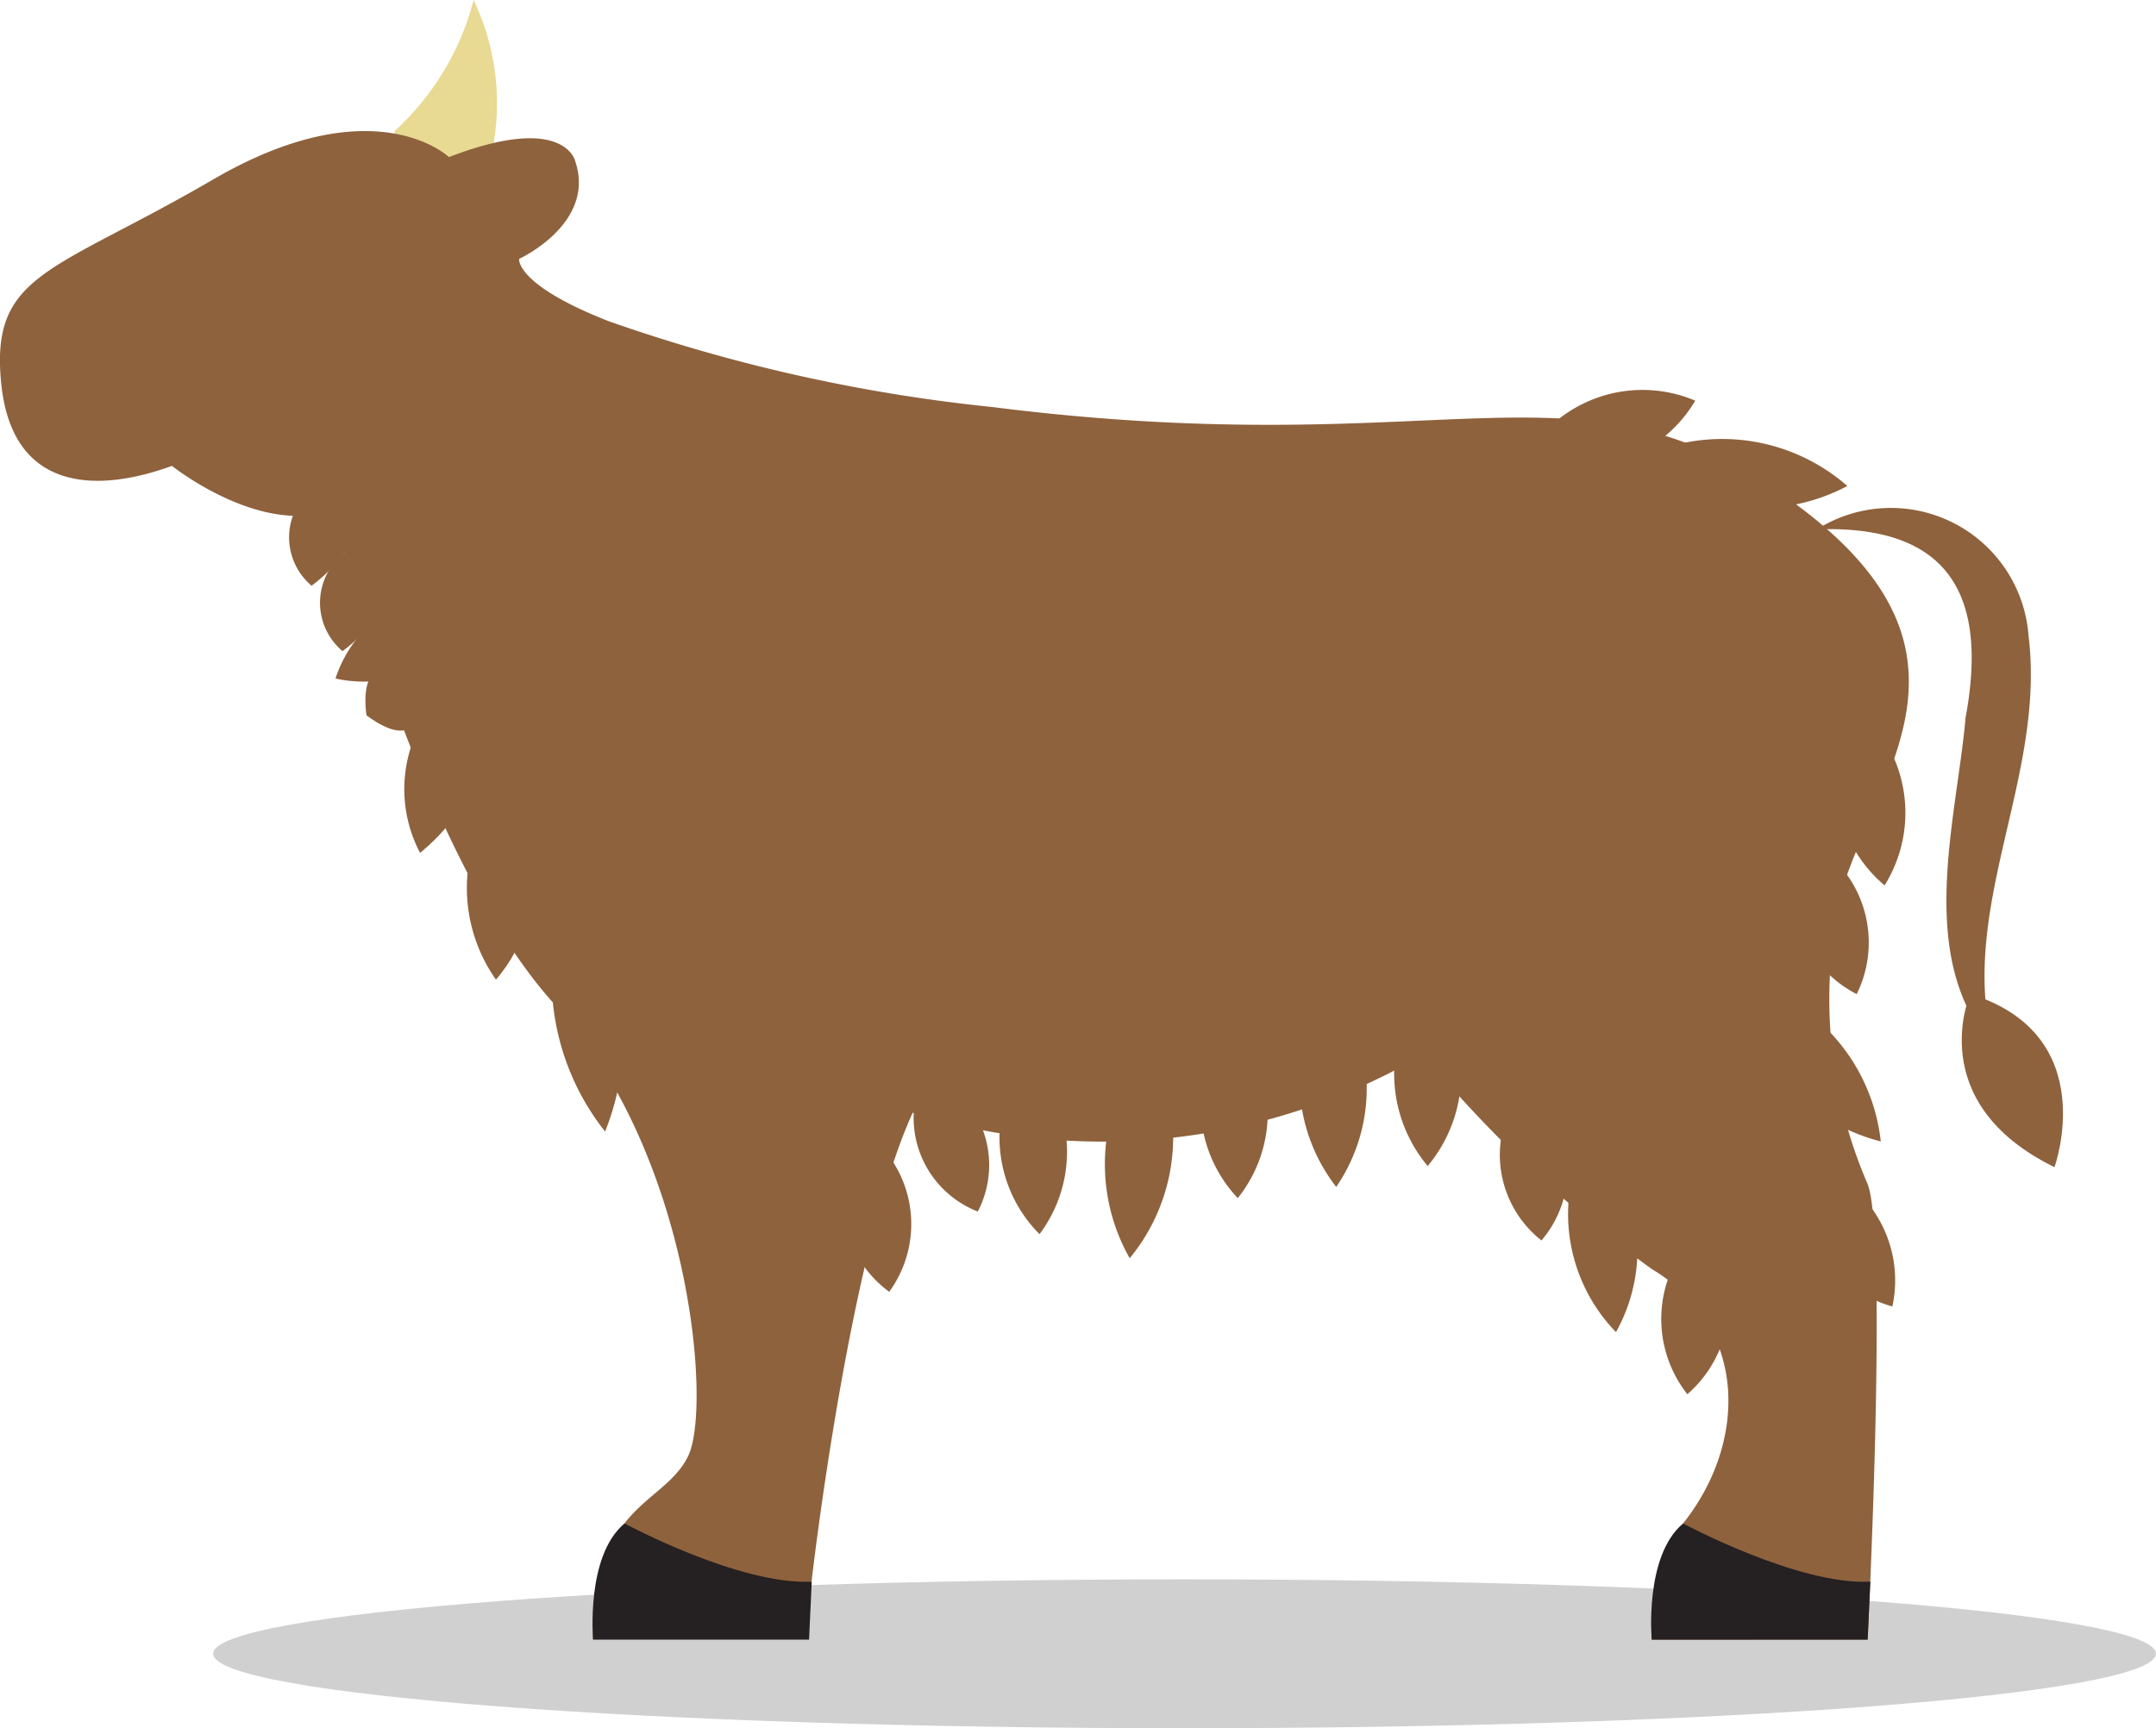 <svg xmlns="http://www.w3.org/2000/svg" xmlns:xlink="http://www.w3.org/1999/xlink" width="47.479" height="38.06" viewBox="0 0 47.479 38.06"><defs><clipPath id="a"><rect width="47.479" height="38.06" fill="none"/></clipPath><clipPath id="b"><rect width="47.478" height="38.06" fill="none"/></clipPath><clipPath id="c"><rect width="42.785" height="3.276" fill="none"/></clipPath></defs><g clip-path="url(#a)"><g transform="translate(0 0)"><g clip-path="url(#b)"><g transform="translate(4.693 34.784)" opacity="0.61" style="mix-blend-mode:multiply;isolation:isolate"><g clip-path="url(#c)"><path d="M3.268,25.858c0-.9,9.578-1.637,21.393-1.637s21.392.732,21.392,1.637S36.475,27.5,24.661,27.5,3.268,26.763,3.268,25.858" transform="translate(-3.268 -24.22)" fill="#b3b2b2"/></g></g><path d="M6.048,2.891A5.929,5.929,0,0,0,7.792,0a5.286,5.286,0,0,1,0,4.548c-1.11,2.7-1.744-1.657-1.744-1.657" transform="translate(2.638 0)" fill="#e8d993"/><path d="M41.129,35.236s.448-8.853,0-10.032a10.232,10.232,0,0,1-.529-6.591c.867-2.655,3.333-5.311-1.293-8.557s-7.343-.688-17.444-1.966A36.75,36.75,0,0,1,13.408,6.2c-2.07-.811-1.976-1.374-1.976-1.374s1.7-.777,1.235-2.154c0,0-.234-1.07-2.78-.088,0,0-1.643-1.573-5.193.493S-.231,5.133.03,7.6C.285,9.977,2.166,9.977,3.786,9.385c0,0,1.952,1.558,3.539.968,0,0,1.937,7.671,4.91,10.916s3.45,8.853,2.915,9.934-2.105,1.043-2.092,4.033l4.814-1.278S18.7,26.68,20.1,23.631a14,14,0,0,0,11.242-1.278,27.707,27.707,0,0,0,5.032,4.721c2.143,1.278,2.1,3.842.689,5.605a4.855,4.855,0,0,0-.689,2.558Z" transform="translate(0 0.876)" fill="#8e623d"/><path d="M27.861,8.252a3.041,3.041,0,0,1,4.66,2.35c.382,3.131-1.568,5.979-.781,9.042-1.721-1.947-.807-4.972-.606-7.247.5-2.689-.356-4.248-3.273-4.145" transform="translate(12.152 3.407)" fill="#8e623d"/><path d="M30.269,15.244s-1.06,2.384,1.854,3.814c0,0,1.06-2.914-1.854-3.814" transform="translate(13.12 6.649)" fill="#8e623d"/><path d="M25.331,25.922s-.168-1.843.691-2.558c0,0,2.541,1.367,4.123,1.28l-.059,1.278Z" transform="translate(11.043 10.191)" fill="#252021"/><path d="M9.1,25.922s-.168-1.843.691-2.558c0,0,2.541,1.367,4.123,1.28l-.059,1.278Z" transform="translate(3.962 10.191)" fill="#252021"/><path d="M6.288,7.353A3.376,3.376,0,0,1,4.936,9.737,1.394,1.394,0,0,1,6.288,7.353" transform="translate(1.926 3.163)" fill="#8e623d"/><path d="M6.762,8.356A3.376,3.376,0,0,1,5.41,10.74,1.394,1.394,0,0,1,6.762,8.356" transform="translate(2.133 3.601)" fill="#8e623d"/><path d="M8.466,9.1a2.844,2.844,0,0,1-3.322,1.891A2.845,2.845,0,0,1,8.466,9.1" transform="translate(2.244 3.953)" fill="#8e623d"/><path d="M6.808,10.593c.126,1.047-.336,1.321-1.183.686-.131-1.051.337-1.316,1.183-.686" transform="translate(2.444 4.474)" fill="#8e623d"/><path d="M7.431,10.408c.567,1.621.428,2.747-.888,3.837a3.012,3.012,0,0,1,.888-3.837" transform="translate(2.708 4.54)" fill="#8e623d"/><path d="M8,12.03a3.509,3.509,0,0,1-.2,4.3,3.509,3.509,0,0,1,.2-4.3" transform="translate(3.122 5.247)" fill="#8e623d"/><path d="M8.851,13.577A5.448,5.448,0,0,1,9.632,19a5.446,5.446,0,0,1-.781-5.419" transform="translate(3.693 5.922)" fill="#8e623d"/><path d="M13.4,17.351a2.534,2.534,0,0,1,.547,3.533,2.534,2.534,0,0,1-.547-3.533" transform="translate(5.635 7.568)" fill="#8e623d"/><path d="M14.256,16.429a2.216,2.216,0,0,1,1.163,3.089,2.216,2.216,0,0,1-1.163-3.089" transform="translate(6.114 7.166)" fill="#8e623d"/><path d="M15.933,16.178a3.022,3.022,0,0,1,.274,3.947,3.018,3.018,0,0,1-.274-3.947" transform="translate(6.685 7.057)" fill="#8e623d"/><path d="M17.9,15.995a4.2,4.2,0,0,1-.411,4.741,4.2,4.2,0,0,1,.411-4.741" transform="translate(7.389 6.977)" fill="#8e623d"/><path d="M19.068,15.631a3,3,0,0,1,.161,3.939,3,3,0,0,1-.161-3.939" transform="translate(8.029 6.818)" fill="#8e623d"/><path d="M20.6,15.048a3.845,3.845,0,0,1,.136,4.53,3.844,3.844,0,0,1-.136-4.53" transform="translate(8.69 6.564)" fill="#8e623d"/><path d="M22.116,15.048a3.174,3.174,0,0,1,0,4.07,3.174,3.174,0,0,1,0-4.07" transform="translate(9.324 6.564)" fill="#8e623d"/><path d="M23.573,16.625a2.4,2.4,0,0,1,.342,3.445,2.4,2.4,0,0,1-.342-3.445" transform="translate(10.031 7.251)" fill="#8e623d"/><path d="M24.517,17.351a3.735,3.735,0,0,1,.582,4.421,3.735,3.735,0,0,1-.582-4.421" transform="translate(10.488 7.568)" fill="#8e623d"/><path d="M26.39,18.823a2.677,2.677,0,0,1-.342,3.675,2.677,2.677,0,0,1,.342-3.675" transform="translate(11.111 8.21)" fill="#8e623d"/><path d="M28.607,10.858a3.017,3.017,0,0,1,.616,3.906,3.017,3.017,0,0,1-.616-3.906" transform="translate(12.279 4.736)" fill="#8e623d"/><path d="M27.76,12.866a2.563,2.563,0,0,1,1.129,3.417,2.561,2.561,0,0,1-1.129-3.417" transform="translate(11.999 5.612)" fill="#8e623d"/><path d="M26.684,15.026a4.135,4.135,0,0,1,3.095,3.56,4.134,4.134,0,0,1-3.095-3.56" transform="translate(11.639 6.554)" fill="#8e623d"/><path d="M27.7,17.825A2.7,2.7,0,0,1,29.61,21,2.7,2.7,0,0,1,27.7,17.825" transform="translate(12.063 7.775)" fill="#8e623d"/><path d="M25.041,7.22a4.187,4.187,0,0,1,4.719.547,4.187,4.187,0,0,1-4.719-.547" transform="translate(10.922 2.937)" fill="#8e623d"/><path d="M23.4,7.443a2.978,2.978,0,0,1,3.727-1.231A2.978,2.978,0,0,1,23.4,7.443" transform="translate(10.205 2.612)" fill="#8e623d"/></g></g></g></svg>